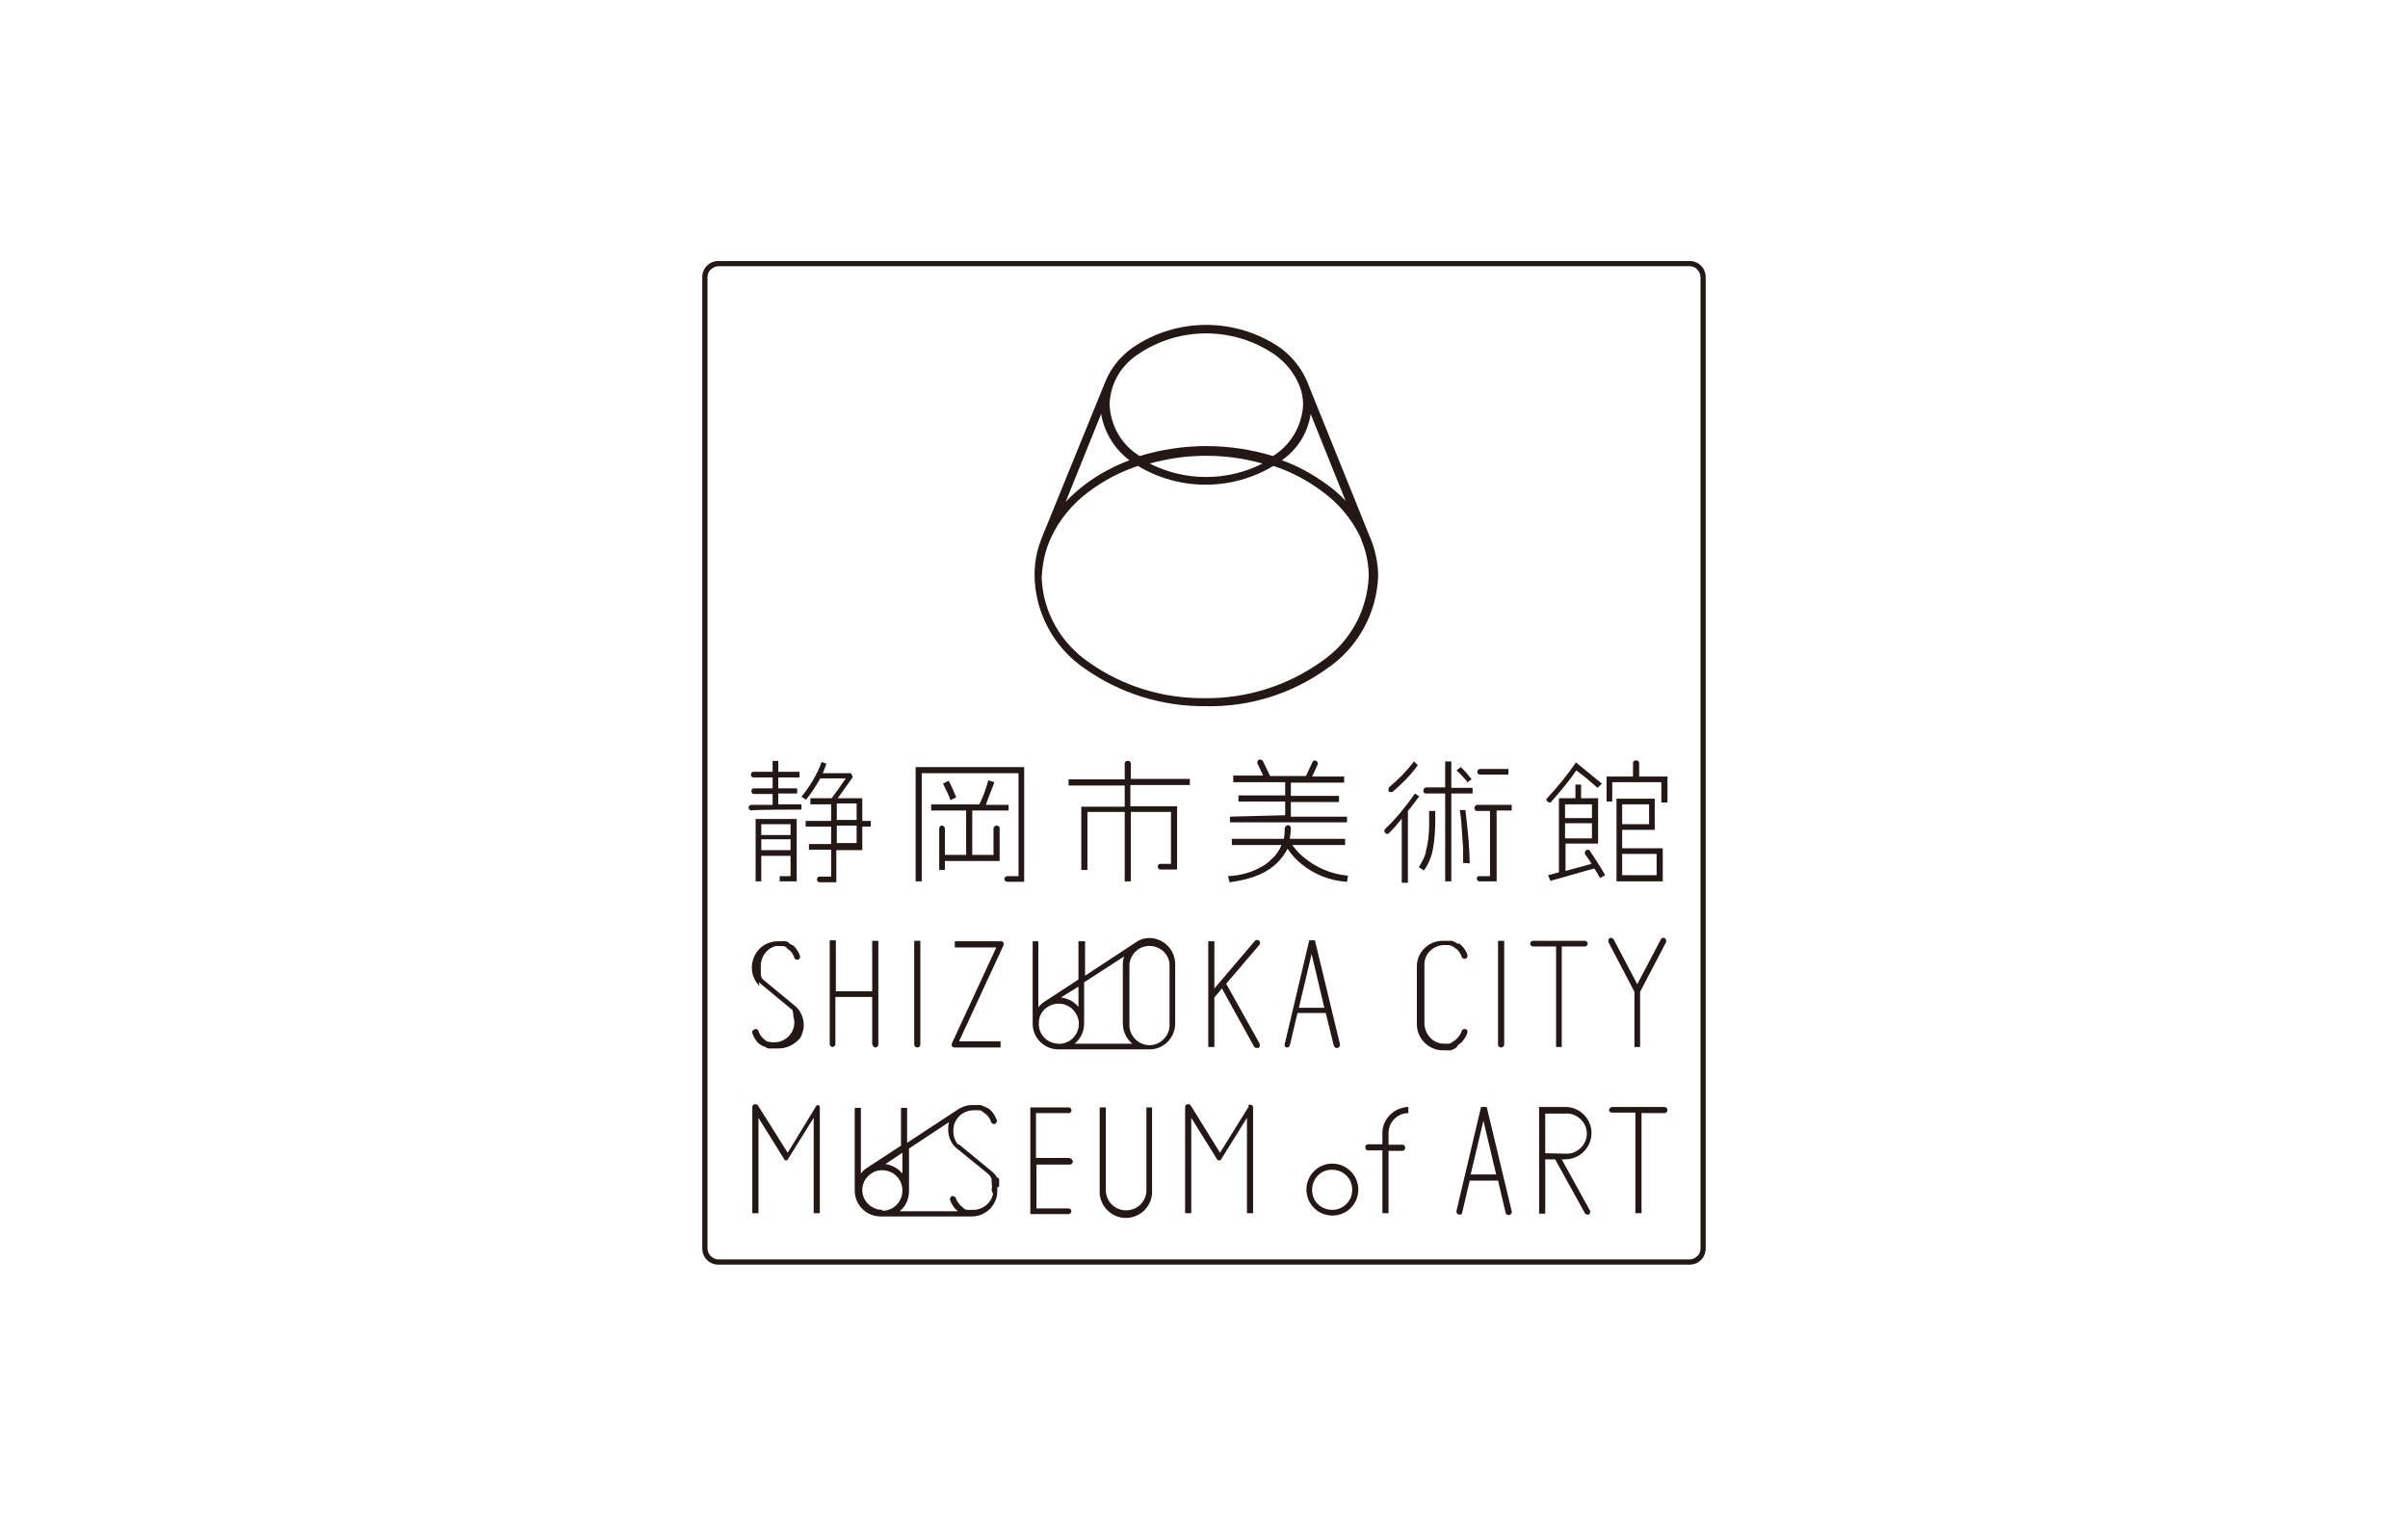 <?xml version="1.0" encoding="utf-8"?>
<!-- Generator: Adobe Illustrator 22.1.0, SVG Export Plug-In . SVG Version: 6.00 Build 0)  -->
<svg version="1.1" id="图层_1" xmlns="http://www.w3.org/2000/svg" xmlns:xlink="http://www.w3.org/1999/xlink" x="0px" y="0px"
	 viewBox="0 0 510.2 323.1" style="enable-background:new 0 0 510.2 323.1;" xml:space="preserve">
<style type="text/css">
	.st0{fill:#FFFFFF;}
	.st1{fill:#231815;}
</style>
<rect class="st0" width="510.2" height="323.1"/>
<g id="レイヤー_2">
	<g id="d">
		<path class="st1" d="M229.8,141.6c7.5,5.3,16.5,8.1,25.7,8c9.2,0.2,18.2-2.6,25.7-8c6.5-4.4,10.5-11.7,10.8-19.5
			c0-3-0.7-6-1.9-8.7l-13.2-32.7l0,0c-1.2-2.8-3.2-5.2-5.6-7c-9.5-6.5-22-6.5-31.4,0c-2.4,1.7-4.4,4.1-5.6,6.9l0,0l-13.8,33.9
			c0,0,0,0.1,0,0.1c-0.9,2.3-1.3,4.8-1.3,7.3C219.3,129.8,223.3,137.2,229.8,141.6z M277.7,87.7l7.4,18.4c-1.2-1.3-2.5-2.4-4-3.5
			c-2.9-2.1-6.1-3.9-9.5-5.1C274.9,95.2,277.1,91.7,277.7,87.7z M240.9,75.2c8.8-6.1,20.5-6.1,29.3,0c2.2,1.6,3.9,3.7,5,6.2l0,0l0,0
			c0.6,1.4,0.9,2.8,0.9,4.3c-0.2,4.3-2.4,8.2-5.9,10.6c-0.2,0.1-0.3,0.2-0.5,0.3c-9.2-2.8-19-2.8-28.2,0c-0.2-0.1-0.4-0.2-0.5-0.3
			c-3.6-2.4-5.7-6.3-5.9-10.6C235.2,81.4,237.4,77.6,240.9,75.2z M267.5,98.2c-7.5,3.8-16.4,3.8-23.9,0
			C251.5,96,259.7,96,267.5,98.2L267.5,98.2z M233.3,87.7c0.7,3.9,2.8,7.4,6,9.8c-3.4,1.3-6.6,3-9.5,5.2c-1.4,1.1-2.8,2.3-4,3.6
			L233.3,87.7z M222.3,114.8l0.2-0.5c1.8-4.1,4.8-7.7,8.4-10.3c3.1-2.3,6.6-4.1,10.2-5.3c8.8,5.3,19.9,5.3,28.7,0
			c3.7,1.2,7.1,3,10.2,5.3c3.5,2.5,6.3,5.8,8.2,9.7l0.6,1.6l0,0c0.8,2.2,1.2,4.5,1.2,6.8c-0.3,7.3-4,14-10.1,18.1
			c-7.2,5.1-15.8,7.8-24.6,7.7c-8.8,0.1-17.4-2.5-24.6-7.6c-6-4.1-9.8-10.8-10-18.1C220.9,119.6,221.3,117.2,222.3,114.8
			L222.3,114.8z M358,55.3H152.2c-1.9,0-3.4,1.5-3.4,3.4c0,0,0,0,0,0v205.8c0,1.9,1.5,3.4,3.4,3.4c0,0,0,0,0,0H358
			c1.9,0,3.4-1.5,3.4-3.4V58.7C361.4,56.8,359.9,55.3,358,55.3z M360.3,264.5c0,0.6-0.2,1.2-0.7,1.6c-0.4,0.4-1,0.7-1.6,0.7H152.2
			c-0.6,0-1.2-0.3-1.6-0.7c-0.4-0.4-0.7-1-0.7-1.6V58.7c0-0.6,0.2-1.2,0.7-1.6c0.4-0.4,1-0.7,1.6-0.7H358c0.6,0,1.2,0.2,1.6,0.7
			c0.4,0.4,0.7,1,0.7,1.6V264.5z M160.8,208.1l6.9,5.7l0.2,0.2l0,0l0.1,0.2v0.2v0.2l0.1,0.2l0,0v0.2l0,0c0,0,0,0.2,0,0.3l0,0
			c0.1,0.4,0.2,0.8,0.2,1.3c0,2.3-1.9,4.2-4.2,4.2h0.1h-0.3h-0.1h-0.3l0,0l-0.4-0.1l0,0h-0.3l0,0l-0.5-0.2l0,0l-0.3-0.3l0,0
			l-0.3-0.2c-0.5-0.5-0.8-1-1-1.6c-0.1-0.3-0.4-0.5-0.7-0.4c-0.1,0-0.1,0-0.2,0.1c-0.3,0.1-0.5,0.4-0.4,0.8c0,0,0,0,0,0
			c0.3,0.8,0.7,1.5,1.3,2.1l0,0l0,0l0.4,0.3l0,0c0,0,0.2,0.1,0.3,0.2h0.1l0.3,0.2h0.2l0.3,0.2l0,0l0.5,0.2h0.2h0.3h0.4h0.3h0.2h0.5
			c1.9,0.1,3.7-0.8,4.9-2.3c0.4-0.8,0.7-1.7,0.7-2.6c0-1.5-0.6-2.9-1.6-3.9l0,0l-6.9-5.7l-0.2-0.2l0,0l-0.2-0.2v-0.1l-0.1-0.2v-0.1
			l-0.1-0.2v-0.2c0-0.1,0-0.2,0-0.2v-0.2v-0.3v-0.1c0-0.1,0-0.3,0-0.4l0,0c0-0.1,0-0.3,0-0.4c-0.1-2,1.2-3.9,3.2-4.4h0.9h0.3l0,0
			h0.3l0,0l0.4,0.1l0,0c0.1,0,0.2,0.1,0.3,0.2l0,0l0.2,0.2l0,0l0.2,0.2l0,0l0.3,0.2c0.5,0.4,0.8,1,1,1.6c0.1,0.3,0.5,0.5,0.8,0.4
			c0,0,0,0,0,0c0.3-0.1,0.5-0.5,0.4-0.8c-0.3-0.8-0.7-1.5-1.3-2.1l0,0l-0.4-0.3l0,0l0.1,0.1h-0.1l-0.3-0.2h-0.1l-0.4-0.4l0,0
			l-0.5-0.2h-0.2h-0.3h-0.2h-0.3h-0.2h-0.5c-3.1,0-5.5,2.5-5.5,5.6c0,1.5,0.6,2.8,1.6,3.9L160.8,208.1z M194.4,221.9
			c0.3,0,0.6-0.3,0.6-0.6v-22h-1.3v22C193.7,221.6,194,221.9,194.4,221.9L194.4,221.9z M184.9,221.3c0,0.3,0.3,0.6,0.6,0.6
			c0.3,0,0.6-0.3,0.6-0.6v-22h-1.3V210h-7.7v-10.8h-1.3v22c0,0.3,0.3,0.6,0.6,0.6c0.3,0,0.6-0.3,0.6-0.6v-10h7.8V221.3z M173,234.2
			l-6.1,10l-6.3-10c-0.2-0.3-0.6-0.4-0.9-0.2c-0.2,0.1-0.3,0.3-0.3,0.5V257h1.3v-20.2l5.6,9l0,0l0,0l0,0l0,0l0,0l0,0h0.4l0,0l0,0
			l0,0l0,0h0.1l0,0l5.6-9V257h1.3v-22.4c0-0.2-0.1-0.4-0.3-0.5C173.2,234.1,173.1,234.1,173,234.2z M226.6,245.3h-7.1v-9.5h6.8
			c0.3,0.1,0.7-0.2,0.7-0.5c0.1-0.3-0.2-0.7-0.5-0.7c-0.1,0-0.2,0-0.2,0h-8v22.6h8.1c0.3,0,0.6-0.3,0.6-0.6c0-0.3-0.2-0.6-0.6-0.6
			c0,0,0,0,0,0h-6.8v-9.3h7.1c0.3,0,0.6-0.3,0.6-0.6c0-0.3-0.2-0.7-0.6-0.7C226.6,245.3,226.6,245.3,226.6,245.3z M264.7,234.2
			l-6.2,10l-6.2-10c-0.2-0.3-0.6-0.4-0.9-0.2c-0.2,0.1-0.3,0.3-0.3,0.5V257h1.3v-20.2l5.6,9l0,0h0.1l0,0l0,0l0,0l0,0h0.4l0,0l0,0
			l0,0l0,0h0.1l0,0l5.6-9V257h1.3v-22.4c0-0.3-0.3-0.6-0.6-0.6c-0.2,0-0.4,0.1-0.5,0.3H264.7z M242.9,252.1c0,2.4-1.9,4.3-4.3,4.3
			c-2.4,0-4.3-1.9-4.3-4.3v-17.5h-1.3v17.5l0,0c-0.2,3,2.1,5.7,5.2,5.9c3,0.2,5.7-2.1,5.9-5.2c0-0.2,0-0.5,0-0.7v-17.5h-1.2V252.1z
			 M282.6,221.5c0.1,0.3,0.4,0.6,0.8,0.5c0.3-0.1,0.6-0.4,0.5-0.8l-5.3-22h-1.2l-5.2,22c-0.1,0.3,0.1,0.7,0.4,0.7c0,0,0,0,0,0h0.1
			c0.3,0,0.5-0.2,0.6-0.5l1.6-6.8h6L282.6,221.5z M275.2,213.5l2.7-11.4l2.7,11.4H275.2z M259.8,208.4l7-8.2c0.2-0.2,0.3-0.6,0-0.9
			c0,0,0,0,0,0c-0.2-0.2-0.6-0.3-0.9,0c0,0,0,0,0,0l-8.6,10.1v-10h-1.3v22.4h1.3v-10.5l1.6-1.9l6.8,12.3c0.1,0.2,0.3,0.3,0.6,0.3
			c0.1,0,0.2,0,0.3,0c0.3-0.1,0.4-0.5,0.3-0.8c0,0,0,0,0-0.1L259.8,208.4z M212,199.4h-9.7v1.3h8.8l-9.4,20.3
			c-0.1,0.2-0.1,0.4,0,0.6c0.1,0.2,0.3,0.3,0.5,0.3h9.8v-1.3h-8.8l9.4-20.3c0.1-0.2,0.1-0.4,0-0.6
			C212.5,199.5,212.2,199.3,212,199.4z M315,234.5h-1.2l-5.2,22c-0.1,0.3,0.1,0.7,0.5,0.8c0,0,0,0,0,0c0.3,0.1,0.7-0.1,0.7-0.4
			c0,0,0,0,0,0l1.6-6.8h6l1.6,6.8c0.1,0.3,0.3,0.5,0.6,0.5h0.2c0.3-0.1,0.6-0.4,0.5-0.8c0,0,0,0,0,0L315,234.5z M311.6,248.8
			l2.7-11.4l2.7,11.4H311.6z M337.2,240c0-3-2.5-5.5-5.5-5.5c0,0,0,0-0.1,0h-5.5v22.6h1.3v-11.5h2.1l6.3,11.4
			c0.1,0.2,0.3,0.3,0.5,0.3c0.1,0,0.2,0,0.3,0c0.3-0.2,0.4-0.5,0.3-0.8c0,0,0,0,0,0l-6-10.9h0.7C334.7,245.6,337.2,243.1,337.2,240
			C337.2,240.1,337.2,240,337.2,240z M327.4,244.3v-8.4h4.2c2.3-0.2,4.4,1.6,4.6,3.9c0.2,2.3-1.6,4.4-3.9,4.6c-0.2,0-0.4,0-0.6,0
			L327.4,244.3z M352.6,234.5h-11c-0.3,0-0.6,0.3-0.7,0.6c0,0,0,0,0,0c0,0.4,0.3,0.6,0.7,0.6h4.9V257h1.3v-21.2h4.9
			c0.3,0,0.6-0.3,0.6-0.6C353.3,234.8,353,234.5,352.6,234.5C352.7,234.5,352.7,234.5,352.6,234.5z M329.6,221.8h1.3v-21.3h4.9
			c0.3,0,0.6-0.3,0.6-0.6c0-0.3-0.3-0.6-0.6-0.6h-11c-0.3,0-0.6,0.3-0.6,0.6c0,0.3,0.3,0.6,0.6,0.6l0,0h4.9V221.8z M318.1,221.9
			c0.3,0,0.6-0.3,0.6-0.6v-22h-1.3v22C317.4,221.7,317.7,221.9,318.1,221.9z M308.9,221.4c0.3-0.2,0.5-0.4,0.8-0.6l0,0l0,0
			c0.5-0.6,1-1.3,1.2-2c0.1-0.3,0-0.7-0.4-0.8c0,0,0,0,0,0c-0.3-0.1-0.7,0.1-0.8,0.4c-0.2,0.6-0.5,1.1-1,1.6
			c-0.2,0.2-0.4,0.4-0.6,0.5l0,0l-0.3,0.2l0,0l-0.3,0.2l0,0l-0.4,0.2l0,0h-0.4l0,0h-0.3l0,0H306c-1.6,0-3-0.9-3.7-2.3
			c-0.3-0.6-0.5-1.3-0.5-2v-12.4c0-0.1,0-0.2,0-0.3v-0.1c0.2-2.2,2.1-3.8,4.2-3.8h0.5h0.3l0,0h0.3l0,0c0.3,0.1,0.5,0.2,0.7,0.3l0,0
			l0.3,0.2l0,0c0.1,0,0.2,0.1,0.3,0.2l0,0c0.1,0.1,0.2,0.2,0.3,0.2c0.5,0.5,0.8,1,1,1.6c0.1,0.3,0.5,0.5,0.8,0.4c0,0,0,0,0,0
			c0.3-0.1,0.5-0.4,0.4-0.8c0,0,0,0,0,0c-0.3-1-0.9-1.8-1.7-2.4l0,0l-0.4,0l0,0l-0.3-0.2l0,0c-0.3-0.2-0.6-0.3-0.9-0.4l0,0h-0.4
			h-0.3h-0.4h-0.8c-2.9,0-5.3,2.2-5.5,5.1v12.6c0,3,2.5,5.5,5.5,5.5h0.7h0.5l0,0h0.5l0,0l0.5-0.2l0,0l0.4-0.2l0,0
			c0.1-0.1,0.2-0.1,0.3-0.2L308.9,221.4z M346.3,221.8h1.2v-11.7l5.5-10.5c0.1-0.3,0-0.7-0.3-0.9c-0.3-0.1-0.7,0-0.8,0.3l-5,9.5
			l-5-9.5c-0.2-0.3-0.5-0.4-0.8-0.3c-0.3,0.2-0.4,0.5-0.3,0.9l5.5,10.5L346.3,221.8z M243.6,198.7c-1,0-2.1,0.3-2.9,0.9l0,0
			l-10.8,7.1v-7.3h-1.4v8.1l-7.2,4.7c-0.5,0.3-0.9,0.7-1.3,1.2v-14h-1.2v17.5c0,3,2.5,5.4,5.4,5.4h19.4c3,0,5.4-2.5,5.4-5.5v-12.5
			C249,201.2,246.6,198.8,243.6,198.7z M228.5,209v4.3c-0.9-1.1-2.2-1.8-3.7-2L228.5,209z M224.2,221.1c-2.4-0.1-4.2-2-4.1-4.4
			c0-1.4,0.7-2.7,1.9-3.4l0,0c2-1.3,4.6-0.7,5.9,1.3s0.7,4.6-1.3,5.9C225.9,220.9,225.1,221.2,224.2,221.1L224.2,221.1z
			 M227.7,221.1c1.3-1.1,2-2.6,2-4.3v-8.7l8.5-5.5c-0.2,0.5-0.3,1.1-0.3,1.6l0,0v12.6l0,0c0,1.6,0.7,3.2,2,4.3L227.7,221.1z
			 M247.8,216.8c0.2,2.3-1.6,4.4-3.9,4.6c-2.3,0.2-4.4-1.6-4.6-3.9c0-0.2,0-0.4,0-0.6v-12.6c0.2-2.3,2.2-4.1,4.6-3.9
			c2.1,0.2,3.8,1.8,3.9,3.9V216.8z M211.7,251.3c0-0.1,0-0.3,0-0.4v-0.2c0-0.1,0-0.2,0-0.3v-0.3c0-0.1,0-0.2,0-0.2
			c0-0.1-0.1-0.2-0.1-0.3l-0.4-0.2l-0.1-0.2l-0.1-0.2l-0.2-0.2l-0.2-0.2l-0.2-0.2l-0.2-0.2l0,0l-6.8-5.6l-0.4-0.2h-0.1l0,0
			c-0.5-0.7-0.8-1.4-0.9-2.3c0-0.1,0-0.3,0-0.4c-0.1-1.5,0.6-2.9,1.9-3.8c0.7-0.4,1.5-0.7,2.3-0.7h0.5h0.3h0.1h0.3h0.1l0.4,0.1l0,0
			l0.3,0.2l0,0l0.2,0.2h0.1l0.2,0.2l0,0l0.3,0.2c0.5,0.5,0.8,1,1,1.6c0.1,0.3,0.5,0.5,0.8,0.4c0.3-0.1,0.5-0.5,0.4-0.8
			c-0.3-0.8-0.7-1.5-1.3-2.1l0,0c-0.1-0.1-0.2-0.2-0.4-0.3l0,0l-0.3-0.2h-0.1l-0.3-0.2h-0.1l-0.4-0.2l0,0l-0.5-0.2h-0.1h-0.4h-0.2
			h-0.4h-0.2h-0.5c-0.7,0-1.3,0.1-2,0.4c-0.3,0.1-0.7,0.3-1,0.5l0,0l-10.8,7.1v-7.4h-1.3v8l-7.2,4.7c-0.5,0.3-0.9,0.7-1.3,1.2v-13.9
			h-1.3v17.5c0,3.1,2.5,5.5,5.5,5.5h19.3c3,0,5.5-2.5,5.4-5.5c0-0.2,0-0.4,0-0.6L211.7,251.3z M191.2,244.2v4.4
			c-0.9-1.1-2.2-1.8-3.6-2L191.2,244.2z M187,256.3c-2.4,0-4.3-1.9-4.3-4.2c0,0,0,0,0,0l0,0c0-1.4,0.7-2.7,1.9-3.5l0,0
			c0.7-0.5,1.5-0.7,2.3-0.7c2.4,0,4.3,1.9,4.3,4.3c0,2.4-1.9,4.3-4.3,4.3L187,256.3z M210.4,252.9c-0.4,2-2.2,3.4-4.2,3.4h-0.5h-0.3
			h-0.2h-0.3l0,0l-0.4-0.1l0,0l-0.3-0.2l0,0l-0.2-0.2l0,0l-0.2-0.2l0,0l-0.3-0.2c-0.4-0.5-0.8-1-1-1.6c-0.1-0.3-0.5-0.5-0.8-0.4
			c0,0,0,0,0,0c-0.3,0.1-0.5,0.5-0.4,0.8c0.3,0.8,0.7,1.5,1.3,2.1l0,0l0.4,0.3h-12.4c1.3-1,2-2.6,2-4.3v-9l8.5-5.6
			c-0.2,0.5-0.2,1.1-0.2,1.6l0,0c0,1.2,0.4,2.4,1.2,3.4l0,0l0.2,0.2l0.2,0.2l0,0l6.9,5.6l0,0l0.2,0.2l0,0l0.2,0.3l0,0l0.2,0.3l0,0
			l0.1,0.3v0.2v0.2c0,0.1,0,0.2,0,0.3l0,0c0.1,0.6,0.1,1.1,0,1.7L210.4,252.9z M282.3,246.5c-3.1,0-5.5,2.5-5.5,5.5
			c0,3.1,2.5,5.5,5.5,5.5c3.1,0,5.5-2.5,5.5-5.5l0,0C287.8,249,285.3,246.5,282.3,246.5z M282.3,256.3c-2.4,0-4.3-1.8-4.3-4.2
			c0-2.4,1.8-4.3,4.2-4.3c2.4,0,4.3,1.8,4.3,4.2c0,0,0,0,0,0.1C286.5,254.4,284.6,256.3,282.3,256.3L282.3,256.3z M292.9,240v2.4
			h-3.1c-0.4,0.1-0.6,0.4-0.5,0.8c0,0.3,0.3,0.5,0.5,0.5h3.1V257h1.3v-13.2h3c0.4-0.1,0.6-0.4,0.5-0.8c0-0.3-0.3-0.5-0.5-0.5h-3V240
			c0-2.3,1.9-4.2,4.2-4.2v-1.3C295.4,234.6,292.9,237,292.9,240L292.9,240z M170.8,169.4c1.1-1.4,2.1-2.9,3-4.5l0,0l0,0h5.4
			l-1.6,2.3l-1.4,1.9h-4.5v1.3h4.4v3.5h-5.4v1.2h5.4v3.7h-4.7v1.2h4.7v5.7h-2.5c-0.3,0-0.5,0.3-0.5,0.6c0,0.3,0.2,0.6,0.5,0.6h3.6
			v-6.8h5.5v-5h1.8v-1.2h-1.8v-4.8h-5.2l3.2-4.5l0,0l-0.4-0.8h-6l0.1-0.2c0.2-0.5,0.4-0.9,0.7-1.8l0,0l-1-0.4l0,0
			c-1,2.7-2.5,5.2-4.3,7.4l0,0L170.8,169.4L170.8,169.4z M181.5,178.6h-4.2v-3.7h4.2V178.6z M181.5,170.2v3.5h-4.2v-3.5H181.5z
			 M169.8,171.5v-1.1h-4.9v-2.3h4V167h-4v-2.3h4.5v-1.2h-4.5v-2.3h-1.2v2.3h-4.1c-0.3,0-0.5,0.3-0.5,0.6c0,0.3,0.2,0.6,0.5,0.6h4.1
			v2.3h-4c-0.3,0-0.5,0.3-0.5,0.6c0,0.3,0.2,0.6,0.5,0.6h4v2.3h-4.5c-0.3,0-0.6,0.3-0.6,0.6c0,0.3,0.3,0.6,0.6,0.6
			C159.2,171.5,169.8,171.5,169.8,171.5z M168.8,186.7v-13.2h-8.7v13.2h1.2v-5.4h6.2v4.3h-2.3v1.1L168.8,186.7L168.8,186.7z
			 M161.3,174.6h6.2v2.3h-6.2V174.6z M161.3,180.1v-2.3h6.2v2.3H161.3z M217,162.5h-23v24.2h1.3v-22.9h20.5v21.8h-2.4
			c-0.3,0-0.6,0.3-0.6,0.6s0.3,0.6,0.6,0.6h3.6v-1.1l0,0V162.5z M197.3,171.7h7.4v9.4h-4.5v-5.6l0,0c0-0.3-0.3-0.6-0.6-0.6
			c-0.3,0-0.6,0.2-0.6,0.6c0,0,0,0,0,0l0,0v8.8h1.2v-1.9h11.6v-7l0,0c0-0.3-0.3-0.5-0.7-0.5c0,0,0,0,0,0c-0.3,0-0.6,0.3-0.6,0.6l0,0
			v5.6H206v-9.4h7.7v-1.2h-4.8c0-0.2,1-2.7,1.8-4.8l0,0l-1.3-0.4l0,0c-0.5,1.8-1.1,3.5-1.9,5.1h-10.2V171.7z M201.4,169.5l1.2-0.6
			l0,0c-0.5-1.2-1-2.4-1.6-3.5l0,0l-1.2,0.6l0,0C200.4,167.2,200.9,168.2,201.4,169.5L201.4,169.5z M239.6,166.3h12.5V165h-12.5
			v-3.3l0,0c-0.1-0.4-0.4-0.6-0.8-0.5c-0.3,0-0.5,0.3-0.5,0.5l0,0v3.4h-11.9v1.3h11.9v4.5h-9.2v13.4h1.3V172h7.9v14.7h1.3V172h8.5
			v11h-2.3c-0.3,0-0.5,0.3-0.5,0.6c0,0.3,0.2,0.5,0.5,0.6h3.6v-13.4h-9.9V166.3z M272.8,179.8c0.8,1.2,1.8,2.3,2.9,3.2
			c2.8,2.3,6.2,3.6,9.7,3.8l0,0l0.2-1.3l0,0c-3.5-0.3-6.8-1.7-9.5-4c-0.9-0.7-1.6-1.6-2.3-2.5H285v-1.3h-11.7v-0.2
			c0.1-0.7,0.2-1.3,0.2-2l0,0l0,0l0,0c0-0.4-0.2-0.7-0.6-0.7c0,0,0,0,0,0c-0.3,0-0.6,0.3-0.7,0.6c0,0,0,0,0,0l0,0l0,0
			c0,0.8,0,1.5-0.2,2.3h-11v1.3h10.5v0.1l-0.2,0.4l-0.2,0.4c-0.2,0.3-0.3,0.5-0.5,0.8l-0.3,0.4c-0.2,0.2-0.4,0.5-0.7,0.7l-0.4,0.4
			c-0.2,0.2-0.5,0.5-0.8,0.7l-0.4,0.3l-0.5,0.3c-2.2,1.3-4.7,2-7.3,2.1l0,0l0.3,1.3l0,0C266.7,186.1,270.6,184,272.8,179.8
			L272.8,179.8z M260.6,173v1.2h24.8V173h-11.9v-3.1h10.2v-1.3h-10.2v-2.8h11.3v-1.3h-6.8c0.1-0.2,0.7-1.4,1.2-2.6l0,0l0,0
			c0-0.1,0-0.1,0-0.2c0-0.3-0.3-0.6-0.6-0.6c0,0,0,0,0,0c-0.2,0-0.4,0.1-0.5,0.3l0,0c-0.5,1.1-1.4,3-1.4,3l0,0h-7.6
			c-0.4-0.8-1.3-2.8-1.5-3.1l0,0c-0.1-0.2-0.3-0.4-0.6-0.4c-0.3,0-0.6,0.2-0.6,0.6c0,0,0,0,0,0c0,0.1,0,0.2,0,0.2l0,0l0,0
			c0.3,0.7,1.2,2.4,1.2,2.6h-6.3v1.4h11v2.8h-9.9v1.3h9.9v2.9L260.6,173z M300.7,168.7l-0.9-0.6l0,0c-1.9,2.7-3.9,5.2-6.3,7.5l0,0
			c-0.1,0.1-0.2,0.3-0.2,0.4c0,0.3,0.3,0.6,0.6,0.7c0,0,0,0,0,0c0.1,0,0.3-0.1,0.4-0.2l0,0l0,0c0.9-0.9,1.7-1.8,2.4-2.7l0.3-0.4V187
			h1.3v-15.2l0,0C299.2,170.8,299.9,169.7,300.7,168.7L300.7,168.7z M311.4,182.9L311.4,182.9c-0.1-3.7-0.2-5.1-0.9-11.3l0,0h-1.2
			l0,0c0.3,1.9,0.3,2.3,0.7,8c0,1.3,0,1.6,0,3.2l0,0L311.4,182.9z M310.8,165.8L310.8,165.8l1-0.7l0,0c-0.7-0.9-1.4-1.8-2.3-2.6l0,0
			l-0.9,0.7l0,0c0.8,0.7,1.5,1.5,2.2,2.3L310.8,165.8z M302.1,180.6c-0.3,1.1-0.9,2.2-1.5,3.1l0,0l1.1,0.7l0,0
			c1-1.4,1.6-2.9,1.9-4.5c0.4-2.1,0.5-4.3,0.5-6.5v-1.6h-1.3v3c0,1.9-0.2,3.8-0.7,5.6L302.1,180.6z M341.6,165.7h10.4v4.3h1.3v-5.5
			h-6v-2.9l0,0c-0.1-0.4-0.4-0.6-0.8-0.5c-0.3,0-0.5,0.3-0.5,0.5l0,0v2.9h-5.6v5.3h1.2V165.7z M350.6,175.8v-6.6h-8.1v17.5h9.8v-7
			h-8.6v-3.9H350.6z M343.7,170.4h5.7v4.2h-5.7V170.4z M351,180.9v4.5h-7.3v-4.5H351z M336.9,180.3L336.9,180.3
			c-0.1-0.2-0.3-0.3-0.5-0.3c-0.3,0-0.6,0.3-0.6,0.6c0,0.1,0,0.2,0,0.3l0,0c0.7,0.9,1.3,1.9,1.4,2.1c-1.3,0.4-5.2,1.4-5.5,1.5v-5.8
			h6.9v-9.6H335v-2.9h-1.2v2.9h-3.5v15.7c-0.3,0-1.2,0.4-2.3,0.6l0,0l0.5,1.2l0,0c3.7-1,9-2.6,9.3-2.6l0.6,0.9l0.6,1.1l0,0l1.1-0.6
			l0,0C339.1,183.6,337.8,181.7,336.9,180.3L336.9,180.3z M331.6,170.4h5.7v2.9h-5.7V170.4z M331.6,174.4h5.7v3.2h-5.7V174.4z
			 M312.8,171.8h2.9v13.8h-2.3c-0.3,0-0.5,0.2-0.5,0.5c0,0.3,0.2,0.6,0.5,0.6h3.7v-1.2l0,0v-13.8h3.2v-1.2h-7.4
			c-0.3,0.1-0.5,0.4-0.5,0.7C312.4,171.5,312.6,171.7,312.8,171.8L312.8,171.8z M302.1,168.1h4.1v18.6h1.3v-18.6h4.5v-1.2h-4.5v-5.6
			h-1.3v5.5h-4c-0.3,0-0.6,0.3-0.6,0.6l0,0c-0.1,0.3,0.1,0.6,0.4,0.7C302,168.1,302,168.1,302.1,168.1z M313.6,164.1h6v-1.2h-6
			c-0.3,0-0.6,0.3-0.6,0.6C313,163.8,313.2,164.1,313.6,164.1C313.6,164.1,313.6,164.1,313.6,164.1z M294.7,167.8
			c0.1,0,0.3,0,0.4-0.1l0,0l0,0l0,0l0,0c2-1.7,3.8-3.5,5.3-5.6l0,0l-0.8-0.8l0,0c-1.5,2-3.3,3.8-5.2,5.4l0,0
			c-0.2,0.1-0.2,0.3-0.2,0.5C294.1,167.6,294.3,167.8,294.7,167.8L294.7,167.8z M328.3,170c0.1,0,0.3,0,0.4-0.1l0,0v-0.1
			c1.9-2.1,3.7-4.3,5.3-6.6l1.8,1.4c1,0.8,2.1,1.8,2.7,2.3l0,0l0.9-0.9l0,0l-5.5-4.5l0,0c-1.8,2.7-3.9,5.2-6.1,7.6l0,0
			c-0.1,0.1-0.2,0.3-0.2,0.4C327.8,169.7,328,170,328.3,170L328.3,170z"/>
	</g>
</g>
</svg>
